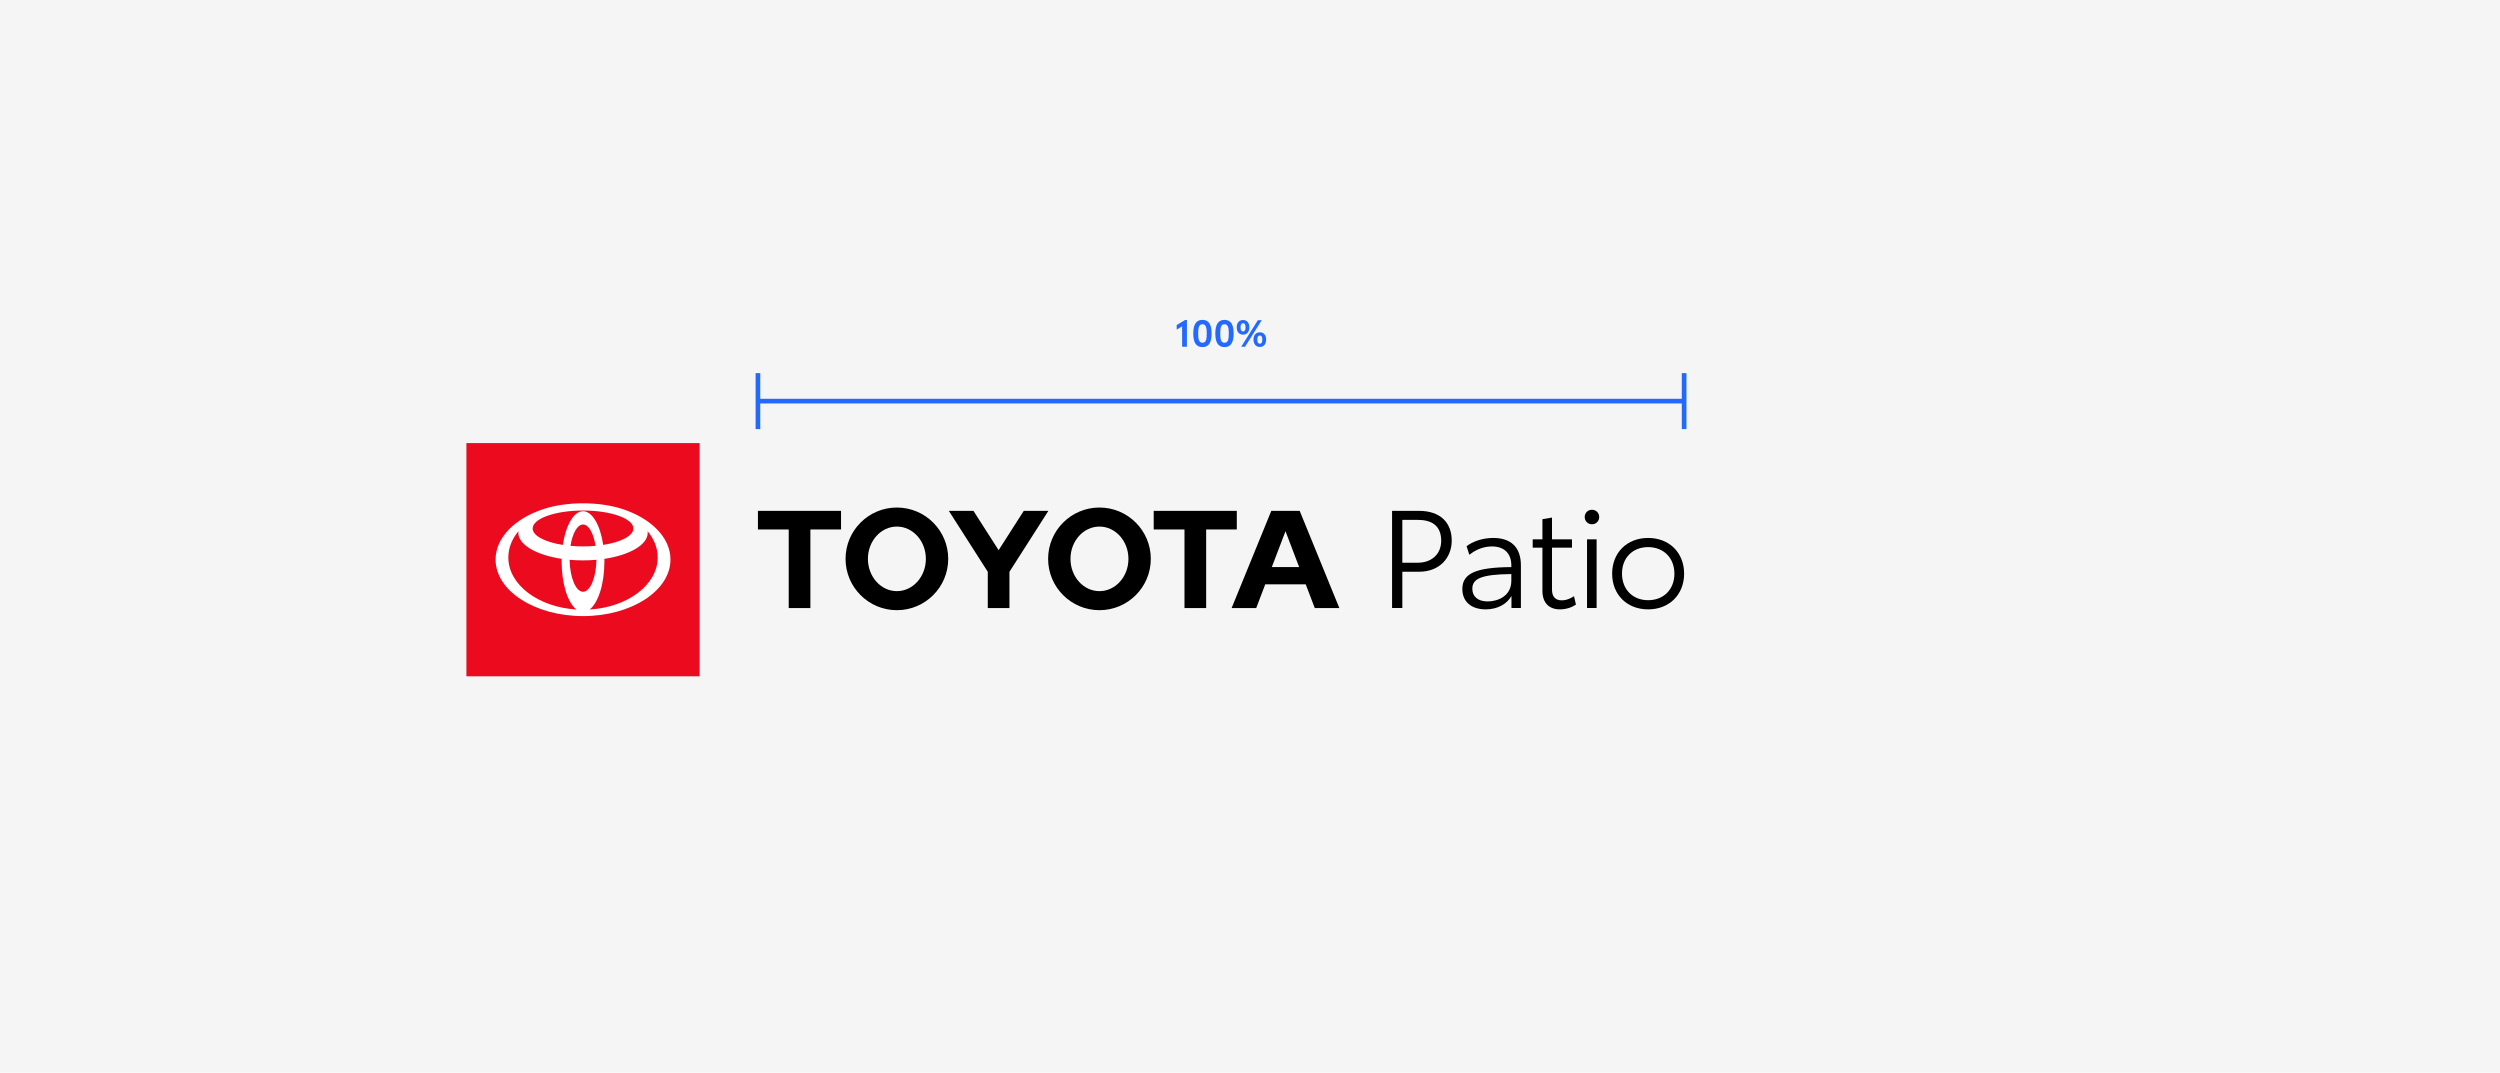 <?xml version="1.0" encoding="UTF-8"?><svg xmlns="http://www.w3.org/2000/svg" viewBox="0 0 1072 460"><defs><style>.cls-1{fill:none;stroke:#2469ff;stroke-miterlimit:10;stroke-width:2px;}.cls-2{fill:#fff;}.cls-3{fill:#2469ff;}.cls-4{fill:#eb0a1e;}.cls-5{fill:#f5f5f5;}</style></defs><g id="Backgrounds"><rect class="cls-5" width="1072" height="460"/></g><g id="Reference"><rect class="cls-4" x="200" y="190" width="100" height="100"/><path class="cls-2" d="M266.677,218.19c-4.64-1.492-10.417-2.374-16.675-2.374s-12.036.882-16.677,2.374c-12.344,3.968-20.825,12.209-20.825,21.733,0,13.398,16.789,24.261,37.502,24.261s37.498-10.863,37.498-24.261c0-9.523-8.482-17.762-20.823-21.733M250.002,253.752c-3.091,0-5.615-6.077-5.763-13.713,1.859.167,3.787.257,5.763.257s3.902-.09,5.762-.257c-.149,7.636-2.672,13.713-5.762,13.713M244.628,234.061c.843-5.36,2.93-9.157,5.374-9.157s4.528,3.797,5.37,9.157c-1.717.155-3.516.241-5.37.241s-3.654-.086-5.374-.241M258.657,233.656c-1.254-8.413-4.655-14.444-8.655-14.444s-7.403,6.031-8.657,14.444c-7.618-1.189-12.942-3.896-12.942-7.049,0-4.248,9.671-7.693,21.599-7.693s21.597,3.444,21.597,7.693c0,3.153-5.325,5.859-12.942,7.049M217.973,239.034c0-4.107,1.581-7.956,4.339-11.267-.031.23-.049.462-.049.694,0,5.166,7.761,9.558,18.581,11.173-.008.39-.015.781-.015,1.176,0,9.606,2.665,17.743,6.349,20.549-16.367-1.001-29.204-10.611-29.204-22.324M252.825,261.359c3.682-2.805,6.346-10.941,6.346-20.549,0-.395-.004-.786-.013-1.176,10.818-1.614,18.579-6.006,18.579-11.173,0-.233-.018-.464-.05-.694,2.758,3.311,4.339,7.16,4.339,11.267,0,11.713-12.837,21.324-29.201,22.324"/><path d="M545.359,243.152l5.862-15.368,5.852,15.368h-11.714ZM557.305,219.058h-12.173l-17.01,41.669h10.545l3.874-10.169h17.353l3.876,10.169h10.54l-17.006-41.669ZM471.45,253.482c-6.869,0-12.428-6.196-12.428-13.842s5.559-13.846,12.428-13.846,12.425,6.199,12.425,13.846-5.568,13.842-12.425,13.842M471.45,217.629c-12.159,0-22.018,9.855-22.018,22.011s9.858,22.006,22.018,22.006,22.015-9.85,22.015-22.006-9.862-22.011-22.015-22.011M384.582,253.482c-6.858,0-12.421-6.196-12.421-13.842s5.563-13.846,12.421-13.846,12.43,6.199,12.43,13.846-5.564,13.842-12.43,13.842M384.582,217.629c-12.157,0-22.006,9.855-22.006,22.011s9.849,22.006,22.006,22.006,22.014-9.85,22.014-22.006-9.857-22.011-22.014-22.011M438.994,219.058l-10.786,16.859-10.795-16.859h-10.549l16.697,26.131v15.538h9.286v-15.534l16.696-26.134h-10.549ZM530.341,219.058h-35.631v7.99h13.197v33.678h9.295v-33.678h13.139v-7.99ZM325,227.048h13.201v33.678h9.291v-33.678h13.143v-7.99h-35.635v7.99Z"/><path d="M622.501,231.845c0,6.982-4.87,13.318-14.022,13.318h-7.158v15.547h-4.4v-41.654h11.558c9.152,0,14.022,5.045,14.022,12.789ZM617.983,231.845c0-6.688-4.4-8.918-9.974-8.918h-6.688v18.363h6.688c5.573,0,9.974-3.402,9.974-9.445Z"/><path d="M652.163,242.405v18.305h-4.048v-5.162c-1.819,3.285-5.75,5.75-11.03,5.75-6.336,0-10.033-3.404-10.033-8.742,0-6.631,5.691-9.27,21.004-9.387v-.764c0-4.869-2.816-8.096-8.331-8.096-4.518,0-7.92,2.17-9.681,3.578l-1.173-3.695c2.464-1.82,6.454-3.521,11.44-3.521,7.451,0,11.852,3.873,11.852,11.734ZM648.056,249.095v-2.934c-12.849.117-16.721,1.994-16.721,6.277,0,3.285,2.288,5.455,6.571,5.455,4.518,0,10.15-2.404,10.15-8.799Z"/><path d="M661.389,253.317v-18.48h-4.166v-3.578h4.166v-8.625l4.107-.705v9.33h8.566v3.578h-8.566v18.012c0,3.051,1.525,4.576,4.166,4.576,2.229,0,4.048-.998,5.28-1.76l.821,3.578c-1.466,1.057-3.989,2.055-6.864,2.055-4.459,0-7.51-2.582-7.51-7.98Z"/><path d="M679.522,221.694c0-1.76,1.349-3.109,3.109-3.109s3.109,1.35,3.109,3.109-1.349,3.109-3.109,3.109-3.109-1.35-3.109-3.109ZM680.52,231.259h4.106v29.451h-4.106v-29.451Z"/><path d="M691.29,245.983c0-8.977,6.336-15.312,15.43-15.312s15.43,6.336,15.43,15.312-6.336,15.314-15.43,15.314-15.43-6.338-15.43-15.314ZM717.985,245.983c0-6.805-4.694-11.381-11.265-11.381-6.688,0-11.206,4.635-11.206,11.322,0,6.865,4.635,11.441,11.206,11.441,6.688,0,11.265-4.635,11.265-11.383Z"/><path class="cls-3" d="M508.954,137.203v11.477h-2.065v-8.739l-2.321,1.393v-1.969l3.585-2.161h.8Z"/><path class="cls-3" d="M511.672,143.014c0-3.521,1.041-5.858,3.938-5.858,2.913,0,3.922,2.353,3.922,5.858,0,3.537-1.024,5.826-3.922,5.826-2.929,0-3.938-2.321-3.938-5.826ZM517.451,142.997c0-2.257-.24-3.97-1.841-3.97s-1.825,1.681-1.825,3.986c0,2.272.224,3.953,1.825,3.953,1.617,0,1.841-1.696,1.841-3.97Z"/><path class="cls-3" d="M521.128,143.014c0-3.521,1.041-5.858,3.938-5.858,2.913,0,3.922,2.353,3.922,5.858,0,3.537-1.024,5.826-3.922,5.826-2.929,0-3.938-2.321-3.938-5.826ZM526.907,142.997c0-2.257-.24-3.97-1.841-3.97s-1.825,1.681-1.825,3.986c0,2.272.224,3.953,1.825,3.953,1.617,0,1.841-1.696,1.841-3.97Z"/><path class="cls-3" d="M530.312,140.356c0-1.921,1.056-3.138,2.705-3.138s2.705,1.217,2.705,3.138c0,1.937-1.057,3.153-2.705,3.153s-2.705-1.217-2.705-3.153ZM534.089,140.356c0-1.169-.352-1.761-1.072-1.761s-1.073.592-1.073,1.761c0,1.185.353,1.776,1.073,1.776s1.072-.592,1.072-1.776ZM539.371,137.315h1.648l-7.139,11.364h-1.648l7.139-11.364ZM537.499,145.622c0-1.92,1.072-3.137,2.721-3.137s2.705,1.217,2.705,3.137c0,1.938-1.056,3.153-2.705,3.153s-2.721-1.216-2.721-3.153ZM541.292,145.622c0-1.168-.352-1.761-1.073-1.761s-1.088.593-1.088,1.761c0,1.185.368,1.777,1.088,1.777s1.073-.593,1.073-1.777Z"/><line class="cls-1" x1="325" y1="172" x2="722.151" y2="172"/><line class="cls-1" x1="325" y1="160" x2="325" y2="184"/><line class="cls-1" x1="722.151" y1="160" x2="722.151" y2="184"/></g></svg>